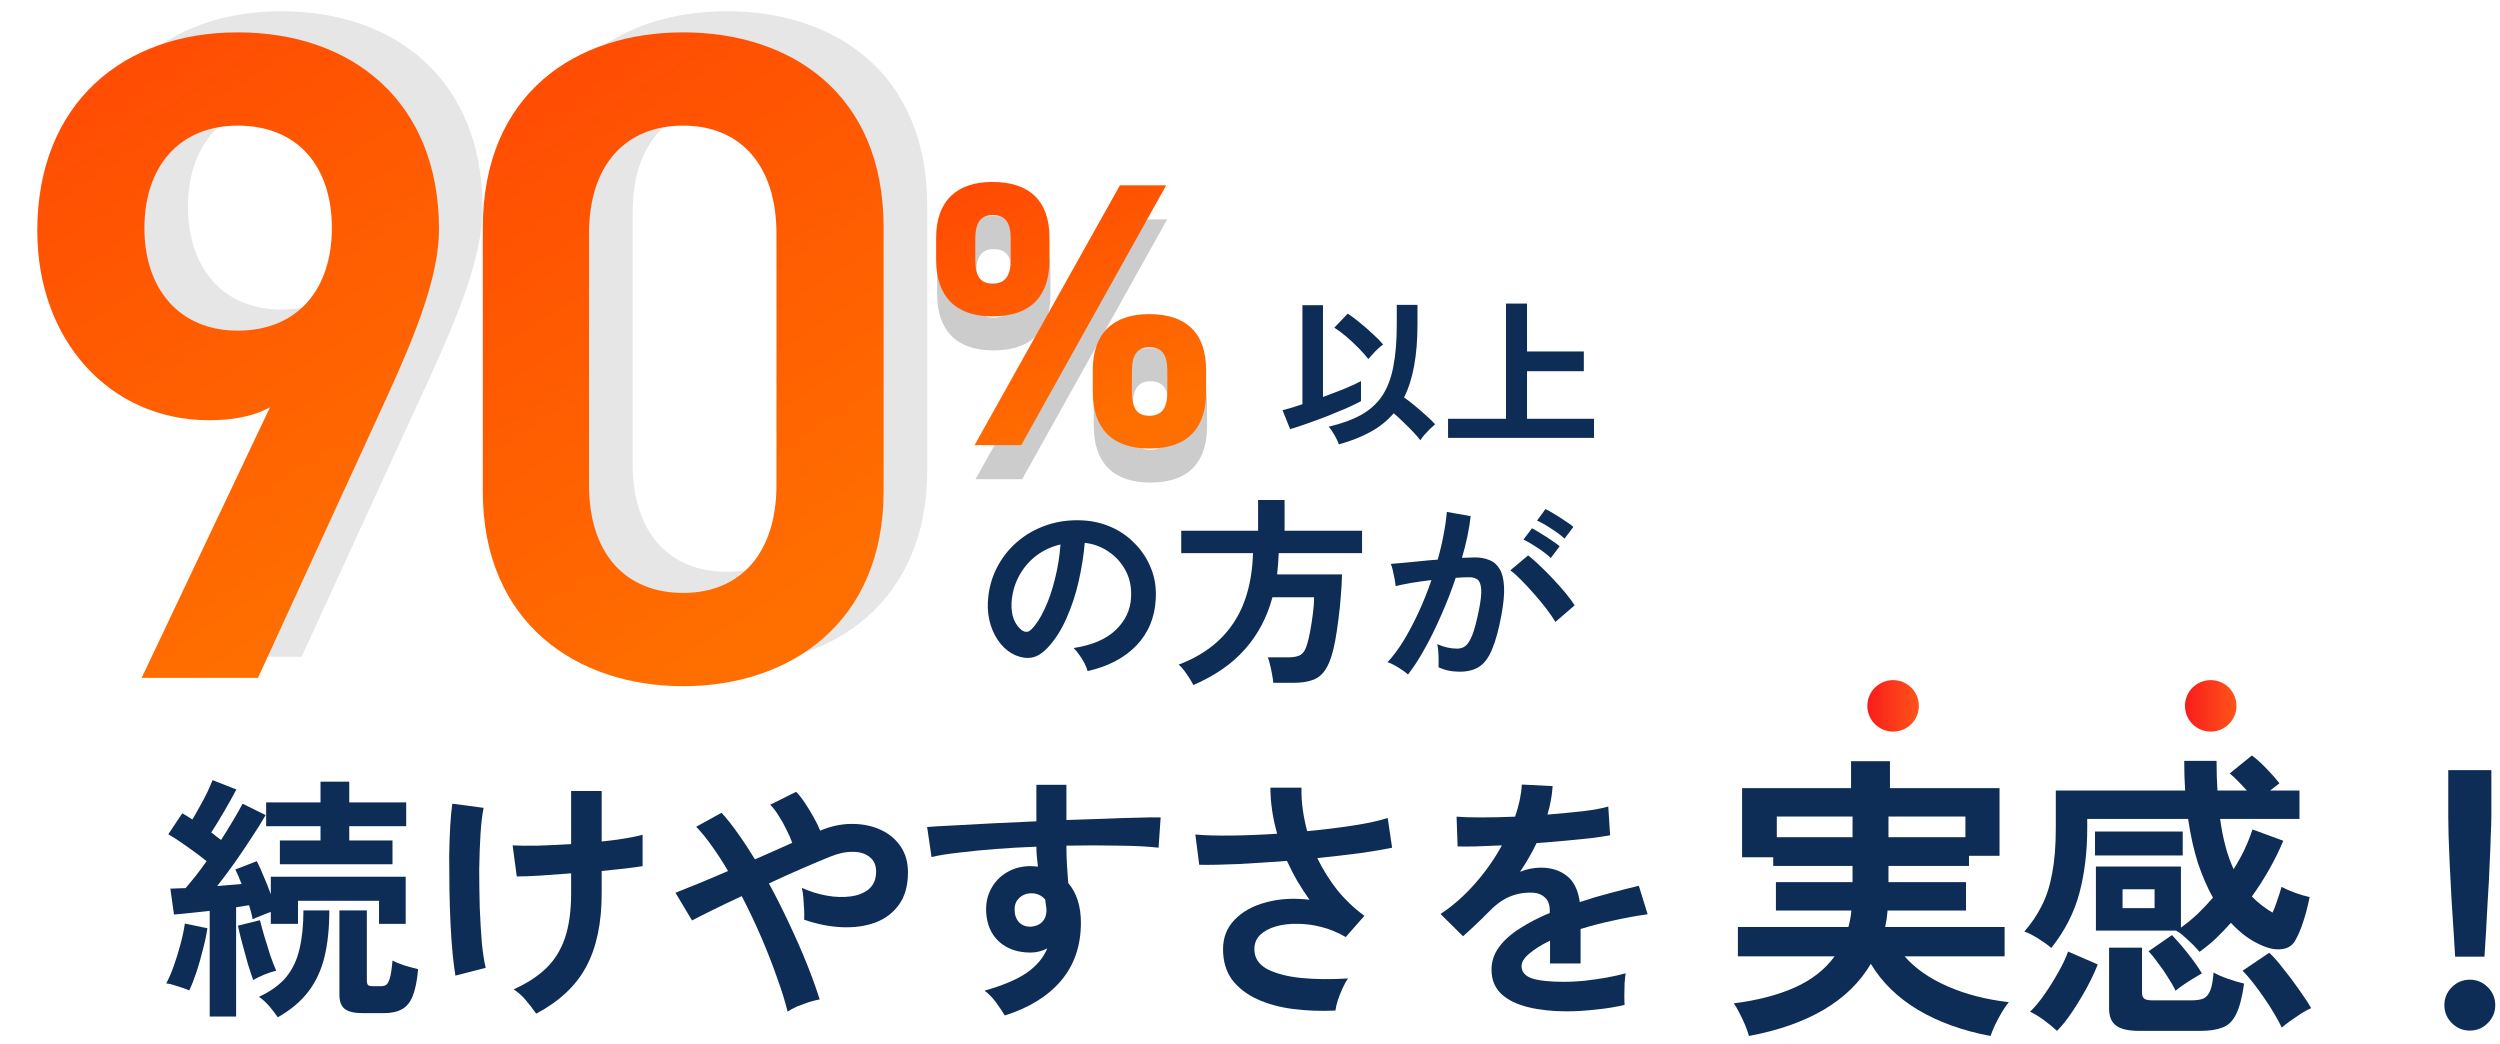 <svg viewBox="0 0 309 129" fill="none" xmlns="http://www.w3.org/2000/svg">
<path d="M114.606 58.115C114.606 74.438 102.963 82.199 89.837 82.199C76.711 82.199 65.068 74.438 65.068 58.115V25.585C65.068 8.806 76.711 1.387 89.837 1.387C102.963 1.387 114.606 8.806 114.606 25.471V58.115ZM101.365 26.27C101.365 17.823 96.914 12.915 89.837 12.915C82.646 12.915 78.195 17.823 78.195 26.27V57.316C78.195 65.763 82.646 70.671 89.837 70.671C96.914 70.671 101.365 65.763 101.365 57.316V26.27Z" fill="black" fill-opacity="0.1"/>
<path d="M22.895 81.172L38.761 47.728C36.478 48.984 33.739 49.326 31.228 49.326C18.901 49.326 9.998 39.396 9.998 25.927C9.998 10.062 20.727 1.387 34.766 1.387C48.92 1.387 59.649 9.948 59.649 25.699C59.649 31.52 56.795 38.597 53.257 46.359L37.277 81.172H22.895ZM46.409 25.585C46.409 17.938 42.185 12.915 34.766 12.915C27.575 12.915 23.238 17.938 23.238 25.585C23.238 33.118 27.575 38.255 34.766 38.255C42.185 38.255 46.409 33.118 46.409 25.585Z" fill="black" fill-opacity="0.1"/>
<g filter="url(#filter0_d_2198_428)">
<path d="M109.213 56.728C109.213 73.05 97.57 80.812 84.444 80.812C71.318 80.812 59.675 73.05 59.675 56.728V24.198C59.675 7.419 71.318 0 84.444 0C97.57 0 109.213 7.419 109.213 24.084V56.728ZM95.972 24.883C95.972 16.436 91.521 11.528 84.444 11.528C77.253 11.528 72.802 16.436 72.802 24.883V55.929C72.802 64.376 77.253 69.284 84.444 69.284C91.521 69.284 95.972 64.376 95.972 55.929V24.883Z" fill="url(#paint0_linear_2198_428)"/>
<path d="M17.506 79.785L33.372 46.341C31.089 47.597 28.35 47.939 25.839 47.939C13.511 47.939 4.608 38.009 4.608 24.54C4.608 8.675 15.338 0 29.377 0C43.531 0 54.26 8.561 54.26 24.312C54.26 30.133 51.406 37.21 47.868 44.972L31.888 79.785H17.506ZM41.019 24.198C41.019 16.55 36.796 11.528 29.377 11.528C22.186 11.528 17.849 16.55 17.849 24.198C17.849 31.731 22.186 36.868 29.377 36.868C36.796 36.868 41.019 31.731 41.019 24.198Z" fill="url(#paint1_linear_2198_428)"/>
</g>
<path d="M138.536 27.116H144.261L126.344 59.227H120.573L138.536 27.116ZM149.193 49.919V52.665C149.193 56.853 147.192 59.646 142.166 59.646C137.606 59.646 135.186 57.179 135.186 52.665V49.919C135.186 45.405 137.699 43.032 142.166 43.032C146.727 43.032 149.193 45.359 149.193 49.919ZM142.166 55.597C143.702 55.597 144.4 54.666 144.4 52.665V50.059C144.4 47.918 143.656 47.127 142.166 47.127C140.77 47.127 140.026 47.965 140.026 50.059V52.665C140.026 54.666 140.677 55.597 142.166 55.597ZM129.834 33.585V36.331C129.834 40.519 127.833 43.311 122.76 43.311C118.246 43.311 115.826 40.845 115.826 36.331V33.585C115.826 29.071 118.339 26.697 122.76 26.697C127.367 26.697 129.834 29.024 129.834 33.585ZM122.807 39.262C124.343 39.262 125.041 38.332 125.041 36.331V33.724C125.041 31.584 124.296 30.793 122.807 30.793C121.411 30.793 120.666 31.63 120.666 33.724V36.331C120.666 38.332 121.271 39.262 122.807 39.262Z" fill="black" fill-opacity="0.2"/>
<path d="M138.417 22.908H144.141L126.224 55.019H120.454L138.417 22.908ZM149.074 45.711V48.457C149.074 52.645 147.073 55.438 142.047 55.438C137.487 55.438 135.067 52.971 135.067 48.457V45.711C135.067 41.197 137.58 38.824 142.047 38.824C146.608 38.824 149.074 41.151 149.074 45.711ZM142.047 51.389C143.583 51.389 144.281 50.458 144.281 48.457V45.851C144.281 43.71 143.536 42.919 142.047 42.919C140.651 42.919 139.906 43.757 139.906 45.851V48.457C139.906 50.458 140.558 51.389 142.047 51.389ZM129.715 29.377V32.123C129.715 36.311 127.714 39.103 122.641 39.103C118.127 39.103 115.707 36.637 115.707 32.123V29.377C115.707 24.863 118.22 22.489 122.641 22.489C127.248 22.489 129.715 24.816 129.715 29.377ZM122.688 35.054C124.223 35.054 124.921 34.124 124.921 32.123V29.516C124.921 27.376 124.177 26.584 122.688 26.584C121.292 26.584 120.547 27.422 120.547 29.516V32.123C120.547 34.124 121.152 35.054 122.688 35.054Z" fill="url(#paint2_linear_2198_428)"/>
<path d="M174.025 83.371C173.875 83.221 173.642 83.038 173.325 82.821C173.008 82.604 172.683 82.404 172.35 82.221C172.017 82.038 171.733 81.913 171.5 81.846C172.2 81.096 172.875 80.188 173.525 79.121C174.175 78.038 174.792 76.863 175.375 75.596C175.958 74.329 176.475 73.029 176.925 71.696C176.075 71.796 175.25 71.913 174.45 72.046C173.667 72.179 173.017 72.313 172.5 72.446C172.483 72.229 172.442 71.938 172.375 71.571C172.308 71.204 172.233 70.846 172.15 70.496C172.067 70.129 171.983 69.863 171.9 69.696C172.283 69.663 172.783 69.621 173.4 69.571C174.017 69.504 174.7 69.438 175.45 69.371C176.2 69.288 176.95 69.221 177.7 69.171C178 68.121 178.242 67.096 178.425 66.096C178.625 65.079 178.758 64.138 178.825 63.271L181.775 63.796C181.692 64.563 181.558 65.388 181.375 66.271C181.192 67.138 180.967 68.029 180.7 68.946C181.033 68.929 181.333 68.921 181.6 68.921C181.867 68.904 182.1 68.896 182.3 68.896C182.967 68.896 183.558 69.004 184.075 69.221C184.608 69.421 185.033 69.788 185.35 70.321C185.667 70.838 185.85 71.563 185.9 72.496C185.95 73.413 185.842 74.588 185.575 76.021C185.242 77.821 184.858 79.229 184.425 80.246C184.008 81.263 183.483 81.979 182.85 82.396C182.217 82.813 181.408 83.021 180.425 83.021C179.425 83.021 178.55 82.838 177.8 82.471C177.817 82.071 177.817 81.588 177.8 81.021C177.783 80.454 177.733 79.988 177.65 79.621C178.483 79.988 179.3 80.171 180.1 80.171C180.5 80.171 180.842 80.063 181.125 79.846C181.425 79.613 181.708 79.163 181.975 78.496C182.242 77.813 182.508 76.813 182.775 75.496C183.025 74.279 183.125 73.379 183.075 72.796C183.025 72.196 182.867 71.804 182.6 71.621C182.333 71.438 182 71.346 181.6 71.346C181.133 71.346 180.575 71.371 179.925 71.421C179.408 72.971 178.817 74.496 178.15 75.996C177.5 77.496 176.817 78.888 176.1 80.171C175.4 81.438 174.708 82.504 174.025 83.371ZM192.25 76.871C191.983 76.421 191.617 75.888 191.15 75.271C190.683 74.654 190.175 74.038 189.625 73.421C189.075 72.788 188.542 72.213 188.025 71.696C187.508 71.163 187.058 70.763 186.675 70.496L188.875 68.646C189.275 68.946 189.742 69.354 190.275 69.871C190.808 70.371 191.358 70.921 191.925 71.521C192.492 72.121 193.017 72.713 193.5 73.296C193.983 73.879 194.358 74.388 194.625 74.821L192.25 76.871ZM193.375 66.571C192.925 66.154 192.367 65.738 191.7 65.321C191.05 64.888 190.475 64.563 189.975 64.346L191.025 62.921C191.308 63.054 191.667 63.254 192.1 63.521C192.55 63.788 192.992 64.071 193.425 64.371C193.875 64.654 194.225 64.904 194.475 65.121L193.375 66.571ZM191.675 68.971C191.242 68.554 190.692 68.129 190.025 67.696C189.375 67.263 188.8 66.929 188.3 66.696L189.35 65.296C189.633 65.429 189.992 65.638 190.425 65.921C190.875 66.188 191.317 66.471 191.75 66.771C192.183 67.054 192.525 67.304 192.775 67.521L191.675 68.971Z" fill="#0D2D56"/>
<path d="M147.5 84.671C147.383 84.438 147.225 84.163 147.025 83.846C146.825 83.529 146.608 83.213 146.375 82.896C146.141 82.579 145.908 82.329 145.675 82.146C148.608 81.046 150.841 79.371 152.375 77.121C153.925 74.871 154.758 71.954 154.875 68.371H146V65.596H155.5V61.796H158.775V65.596H168.35V68.371H158.05C158.033 68.821 158.008 69.263 157.975 69.696C157.941 70.129 157.9 70.563 157.85 70.996H165.875C165.858 71.813 165.808 72.704 165.725 73.671C165.658 74.638 165.558 75.604 165.425 76.571C165.308 77.521 165.175 78.404 165.025 79.221C164.875 80.021 164.716 80.671 164.55 81.171C164.266 82.038 163.925 82.704 163.525 83.171C163.125 83.638 162.625 83.954 162.025 84.121C161.441 84.304 160.716 84.396 159.85 84.396H157.375C157.358 84.113 157.308 83.763 157.225 83.346C157.158 82.946 157.075 82.554 156.975 82.171C156.891 81.771 156.8 81.463 156.7 81.246H159.225C159.908 81.246 160.416 81.146 160.75 80.946C161.083 80.729 161.333 80.354 161.5 79.821C161.65 79.388 161.791 78.813 161.925 78.096C162.058 77.363 162.175 76.613 162.275 75.846C162.375 75.063 162.425 74.388 162.425 73.821H157.275C156.608 76.304 155.475 78.446 153.875 80.246C152.291 82.046 150.166 83.521 147.5 84.671Z" fill="#0D2D56"/>
<path d="M134.425 82.946C134.358 82.68 134.233 82.363 134.05 81.996C133.867 81.629 133.65 81.279 133.4 80.946C133.167 80.596 132.933 80.313 132.7 80.096C134.983 79.746 136.717 79.004 137.9 77.871C139.1 76.721 139.733 75.371 139.8 73.821C139.867 72.588 139.642 71.488 139.125 70.521C138.608 69.555 137.9 68.771 137 68.171C136.117 67.571 135.142 67.213 134.075 67.096C133.942 68.646 133.692 70.23 133.325 71.846C132.958 73.463 132.458 74.98 131.825 76.396C131.208 77.813 130.45 79.013 129.55 79.996C128.867 80.73 128.2 81.154 127.55 81.271C126.917 81.388 126.242 81.296 125.525 80.996C124.825 80.696 124.208 80.221 123.675 79.571C123.142 78.921 122.733 78.154 122.45 77.271C122.167 76.371 122.05 75.413 122.1 74.396C122.183 72.879 122.542 71.496 123.175 70.246C123.808 68.98 124.658 67.888 125.725 66.971C126.792 66.055 128.017 65.363 129.4 64.896C130.783 64.43 132.258 64.238 133.825 64.321C135.092 64.388 136.283 64.671 137.4 65.171C138.517 65.671 139.492 66.363 140.325 67.246C141.175 68.113 141.825 69.121 142.275 70.271C142.742 71.421 142.933 72.68 142.85 74.046C142.733 76.329 141.933 78.246 140.45 79.796C138.967 81.329 136.958 82.379 134.425 82.946ZM126.3 77.896C126.483 78.029 126.675 78.096 126.875 78.096C127.075 78.096 127.275 77.996 127.475 77.796C128.075 77.196 128.625 76.346 129.125 75.246C129.642 74.146 130.067 72.904 130.4 71.521C130.75 70.138 130.975 68.73 131.075 67.296C129.925 67.563 128.9 68.046 128 68.746C127.117 69.446 126.417 70.296 125.9 71.296C125.383 72.279 125.092 73.363 125.025 74.546C124.992 75.329 125.092 76.013 125.325 76.596C125.575 77.163 125.9 77.596 126.3 77.896Z" fill="#0D2D56"/>
<path d="M178.98 54.121V51.761H186.14V37.521H188.74V43.441H195.76V45.881H188.74V51.761H197.02V54.121H178.98Z" fill="#0D2D56"/>
<path d="M165.48 54.921C165.413 54.708 165.307 54.461 165.16 54.181C165.027 53.914 164.873 53.648 164.7 53.381C164.54 53.114 164.38 52.901 164.22 52.741C165.807 52.368 167.133 51.888 168.2 51.301C169.28 50.701 170.147 49.928 170.8 48.981C171.453 48.021 171.92 46.821 172.2 45.381C172.493 43.928 172.64 42.161 172.64 40.081V37.681H175.2V40.081C175.2 42.041 175.06 43.761 174.78 45.241C174.513 46.721 174.1 48.014 173.54 49.121C173.98 49.428 174.447 49.788 174.94 50.201C175.433 50.614 175.9 51.021 176.34 51.421C176.78 51.808 177.127 52.148 177.38 52.441C177.22 52.575 177.013 52.761 176.76 53.001C176.52 53.241 176.287 53.488 176.06 53.741C175.847 53.995 175.68 54.221 175.56 54.421C175.333 54.114 175.033 53.768 174.66 53.381C174.287 52.981 173.887 52.581 173.46 52.181C173.047 51.768 172.647 51.401 172.26 51.081C171.46 52.014 170.493 52.788 169.36 53.401C168.24 54.014 166.947 54.521 165.48 54.921ZM159.46 53.041L158.52 50.701C158.787 50.635 159.133 50.541 159.56 50.421C159.987 50.288 160.46 50.135 160.98 49.961V37.721H163.52V49.061C164.48 48.715 165.387 48.368 166.24 48.021C167.107 47.661 167.767 47.355 168.22 47.101V49.581C167.727 49.848 167.107 50.148 166.36 50.481C165.613 50.801 164.82 51.128 163.98 51.461C163.153 51.781 162.34 52.081 161.54 52.361C160.753 52.641 160.06 52.868 159.46 53.041ZM169.12 44.381C168.813 43.968 168.413 43.514 167.92 43.021C167.44 42.528 166.933 42.054 166.4 41.601C165.867 41.148 165.373 40.781 164.92 40.501L166.58 38.761C167.047 39.068 167.553 39.448 168.1 39.901C168.66 40.355 169.193 40.821 169.7 41.301C170.22 41.768 170.64 42.194 170.96 42.581C170.773 42.701 170.553 42.881 170.3 43.121C170.06 43.348 169.833 43.581 169.62 43.821C169.407 44.048 169.24 44.234 169.12 44.381Z" fill="#0D2D56"/>
<path d="M193.632 125.002C191.883 125.002 190.304 124.832 188.896 124.49C187.488 124.149 186.379 123.605 185.568 122.858C184.757 122.09 184.352 121.088 184.352 119.85C184.352 118.826 184.661 117.898 185.28 117.066C185.899 116.213 186.752 115.445 187.84 114.762C188.928 114.058 190.165 113.418 191.552 112.842V112.586C191.552 111.84 191.36 111.296 190.976 110.954C190.613 110.592 190.144 110.389 189.568 110.346C188.587 110.282 187.648 110.421 186.752 110.762C185.856 111.104 184.971 111.722 184.096 112.618C183.84 112.874 183.509 113.205 183.104 113.61C182.699 113.994 182.293 114.378 181.888 114.762C181.483 115.146 181.131 115.466 180.832 115.722L178.048 112.97C179.541 111.989 180.949 110.752 182.272 109.258C183.595 107.765 184.715 106.176 185.632 104.49C184.437 104.533 183.349 104.576 182.368 104.618C181.387 104.64 180.651 104.64 180.16 104.618L180.032 100.938C180.757 101.002 181.76 101.034 183.04 101.034C184.341 101.034 185.749 101.002 187.264 100.938C187.755 99.53 188.032 98.207 188.096 96.97L191.904 97.162C191.84 98.293 191.627 99.466 191.264 100.682C192.843 100.554 194.304 100.416 195.648 100.266C197.013 100.096 198.059 99.903 198.784 99.69L199.008 103.242C198.411 103.349 197.632 103.466 196.672 103.594C195.712 103.701 194.645 103.808 193.472 103.914C192.32 104.021 191.136 104.117 189.92 104.202C189.643 104.8 189.323 105.408 188.96 106.026C188.619 106.624 188.256 107.2 187.872 107.754C188.725 107.413 189.589 107.242 190.464 107.242C191.723 107.242 192.779 107.573 193.632 108.234C194.507 108.896 195.051 109.984 195.264 111.498C196.459 111.093 197.675 110.73 198.912 110.41C200.171 110.069 201.387 109.76 202.56 109.482L203.648 113.002C202.155 113.216 200.704 113.482 199.296 113.802C197.888 114.101 196.576 114.442 195.36 114.826V119.082H191.584V116.266C190.517 116.778 189.664 117.312 189.024 117.866C188.384 118.4 188.064 118.912 188.064 119.402C188.064 120.128 188.501 120.64 189.376 120.938C190.251 121.216 191.584 121.354 193.376 121.354C194.101 121.354 194.912 121.312 195.808 121.226C196.725 121.12 197.632 120.992 198.528 120.842C199.445 120.672 200.245 120.49 200.928 120.298C200.885 120.576 200.843 120.981 200.8 121.514C200.779 122.026 200.768 122.538 200.768 123.05C200.768 123.562 200.779 123.946 200.8 124.202C199.755 124.458 198.581 124.65 197.28 124.778C195.979 124.928 194.763 125.002 193.632 125.002Z" fill="#0D2D56"/>
<path d="M165.056 124.906C163.243 124.991 161.504 124.927 159.84 124.714C158.176 124.501 156.693 124.095 155.392 123.498C154.091 122.901 153.056 122.101 152.288 121.098C151.541 120.074 151.168 118.815 151.168 117.322C151.168 115.871 151.648 114.655 152.608 113.674C153.568 112.671 154.859 111.957 156.48 111.53C158.101 111.082 159.893 110.975 161.856 111.21C161.323 110.463 160.821 109.695 160.352 108.906C159.883 108.095 159.456 107.263 159.072 106.41C157.024 106.559 155.04 106.687 153.12 106.794C151.2 106.879 149.568 106.911 148.224 106.89L147.744 103.146C148.917 103.253 150.4 103.295 152.192 103.274C154.005 103.253 155.893 103.178 157.856 103.05C157.301 101.087 157.024 99.189 157.024 97.354H160.864C160.843 98.25 160.896 99.157 161.024 100.074C161.152 100.97 161.333 101.855 161.568 102.73C163.616 102.538 165.525 102.303 167.296 102.026C169.088 101.749 170.496 101.439 171.52 101.098L172.064 104.778C171.061 104.991 169.739 105.215 168.096 105.45C166.475 105.663 164.715 105.866 162.816 106.058C163.477 107.423 164.288 108.725 165.248 109.962C166.229 111.178 167.36 112.255 168.64 113.194L166.336 115.818C165.419 115.285 164.448 114.879 163.424 114.602C162.4 114.325 161.387 114.186 160.384 114.186C159.403 114.165 158.507 114.271 157.696 114.506C156.885 114.741 156.235 115.093 155.744 115.562C155.275 116.031 155.04 116.618 155.04 117.322C155.04 118.367 155.552 119.178 156.576 119.754C157.621 120.309 159.019 120.682 160.768 120.874C162.539 121.045 164.491 121.066 166.624 120.938C166.389 121.258 166.155 121.674 165.92 122.186C165.707 122.677 165.515 123.167 165.344 123.658C165.195 124.149 165.099 124.565 165.056 124.906Z" fill="#0D2D56"/>
<path d="M124.192 125.514C123.936 125.087 123.594 124.575 123.168 123.978C122.741 123.381 122.25 122.869 121.696 122.442C123.957 121.802 125.696 121.066 126.912 120.234C128.128 119.381 128.97 118.378 129.44 117.226C128.757 117.567 128.074 117.738 127.392 117.738C125.77 117.738 124.458 117.279 123.456 116.362C122.474 115.445 121.952 114.207 121.888 112.65C121.845 111.583 122.058 110.634 122.528 109.802C122.997 108.949 123.658 108.277 124.512 107.786C125.365 107.295 126.336 107.05 127.424 107.05C127.594 107.05 127.744 107.061 127.872 107.082C128 107.082 128.138 107.093 128.288 107.114C128.245 106.73 128.202 106.335 128.16 105.93C128.117 105.525 128.096 105.098 128.096 104.65C126.368 104.714 124.682 104.81 123.04 104.938C121.397 105.066 119.893 105.215 118.528 105.386C117.162 105.535 116.032 105.717 115.136 105.93L114.592 102.218C115.36 102.154 116.437 102.09 117.824 102.026C119.21 101.941 120.789 101.855 122.56 101.77C124.352 101.685 126.197 101.599 128.096 101.514V97.002H131.808V101.354C133.472 101.29 135.061 101.237 136.576 101.194C138.09 101.13 139.445 101.087 140.64 101.066C141.834 101.023 142.773 101.013 143.456 101.034L143.2 104.778C141.962 104.629 140.32 104.543 138.272 104.522C136.245 104.479 134.09 104.479 131.808 104.522C131.808 105.29 131.829 106.069 131.872 106.858C131.936 107.647 131.989 108.405 132.032 109.13C133.077 110.367 133.6 112.01 133.6 114.058C133.6 116.895 132.778 119.285 131.136 121.226C129.493 123.146 127.178 124.575 124.192 125.514ZM127.424 114.538C128.021 114.495 128.49 114.293 128.832 113.93C129.173 113.567 129.344 113.098 129.344 112.522C129.344 112.33 129.322 112.127 129.28 111.914C129.258 111.679 129.226 111.434 129.184 111.178C128.736 110.666 128.17 110.41 127.488 110.41C126.89 110.41 126.389 110.602 125.984 110.986C125.578 111.37 125.386 111.861 125.408 112.458C125.408 113.077 125.589 113.589 125.952 113.994C126.336 114.378 126.826 114.559 127.424 114.538Z" fill="#0D2D56"/>
<path d="M97.344 125.034C97.045 123.797 96.608 122.389 96.032 120.81C95.477 119.21 94.826 117.546 94.08 115.818C93.333 114.09 92.533 112.405 91.68 110.762C90.336 111.381 89.109 111.968 88 112.522C86.912 113.056 86.091 113.472 85.536 113.77L83.488 110.346C84.192 110.069 85.12 109.696 86.272 109.226C87.424 108.757 88.661 108.234 89.984 107.658C89.323 106.528 88.661 105.504 88 104.586C87.338 103.648 86.688 102.848 86.048 102.186L89.184 100.458C89.867 101.205 90.549 102.069 91.232 103.05C91.936 104.032 92.629 105.088 93.312 106.218C94.123 105.856 94.922 105.504 95.712 105.162C96.501 104.8 97.237 104.469 97.92 104.17C97.749 103.68 97.514 103.146 97.216 102.57C96.939 101.973 96.618 101.397 96.256 100.842C95.915 100.288 95.562 99.829 95.2 99.466L98.4 97.866C98.741 98.207 99.104 98.666 99.488 99.242C99.872 99.818 100.234 100.416 100.576 101.034C100.917 101.632 101.184 102.176 101.376 102.666C102.698 102.112 104 101.834 105.28 101.834C106.581 101.834 107.754 102.069 108.8 102.538C109.845 103.008 110.677 103.69 111.296 104.586C111.914 105.482 112.224 106.56 112.224 107.818C112.224 109.44 111.861 110.762 111.136 111.786C110.41 112.81 109.429 113.557 108.192 114.026C106.976 114.474 105.6 114.666 104.064 114.602C102.549 114.538 100.992 114.229 99.392 113.674C99.413 113.354 99.413 112.949 99.392 112.458C99.371 111.946 99.338 111.445 99.296 110.954C99.253 110.464 99.189 110.058 99.104 109.738C100.085 110.186 101.109 110.506 102.176 110.698C103.242 110.89 104.234 110.922 105.152 110.794C106.09 110.666 106.848 110.357 107.424 109.866C108 109.354 108.288 108.64 108.288 107.722C108.288 106.933 108.021 106.336 107.488 105.93C106.976 105.504 106.293 105.29 105.44 105.29C104.586 105.269 103.658 105.461 102.656 105.866C101.738 106.229 100.597 106.709 99.232 107.306C97.888 107.882 96.49 108.512 95.04 109.194C95.936 110.837 96.778 112.512 97.568 114.218C98.379 115.925 99.104 117.578 99.744 119.178C100.384 120.778 100.906 122.229 101.312 123.53C100.949 123.594 100.512 123.701 100 123.85C99.509 124.021 99.019 124.202 98.528 124.394C98.058 124.608 97.664 124.821 97.344 125.034Z" fill="#0D2D56"/>
<path d="M66.272 125.29C65.888 124.735 65.461 124.181 64.992 123.626C64.544 123.093 64.043 122.645 63.488 122.282C65.109 121.557 66.443 120.693 67.488 119.69C68.533 118.687 69.312 117.439 69.824 115.946C70.336 114.431 70.592 112.586 70.592 110.41V107.946C69.184 108.053 67.861 108.149 66.624 108.234C65.408 108.298 64.491 108.33 63.872 108.33L63.36 104.49C64.128 104.533 65.163 104.543 66.464 104.522C67.787 104.479 69.163 104.415 70.592 104.33V97.77H74.368V104.01C75.435 103.903 76.405 103.775 77.28 103.626C78.176 103.477 78.891 103.327 79.424 103.178V107.05C78.933 107.135 78.24 107.231 77.344 107.338C76.448 107.445 75.456 107.551 74.368 107.658V110.41C74.368 114.101 73.728 117.13 72.448 119.498C71.189 121.845 69.131 123.775 66.272 125.29ZM56.288 120.586C56.16 119.839 56.043 118.911 55.936 117.802C55.829 116.671 55.744 115.434 55.68 114.09C55.616 112.746 55.573 111.359 55.552 109.93C55.531 108.501 55.52 107.114 55.52 105.77C55.541 104.426 55.584 103.199 55.648 102.09C55.712 100.981 55.797 100.063 55.904 99.338L59.776 99.85C59.605 100.661 59.477 101.738 59.392 103.082C59.307 104.405 59.253 105.855 59.232 107.434C59.232 109.013 59.253 110.591 59.296 112.17C59.36 113.727 59.445 115.167 59.552 116.49C59.68 117.791 59.84 118.837 60.032 119.626L56.288 120.586Z" fill="#0D2D56"/>
<path d="M25.92 125.642V112.586C25.088 112.672 24.288 112.757 23.52 112.842C22.752 112.928 22.08 112.992 21.504 113.034L21.056 109.834C21.333 109.813 21.632 109.802 21.952 109.802C22.272 109.802 22.603 109.792 22.944 109.77C23.307 109.344 23.712 108.853 24.16 108.298C24.608 107.722 25.067 107.104 25.536 106.442C24.853 105.888 24.085 105.312 23.232 104.714C22.379 104.096 21.568 103.562 20.8 103.114L22.528 100.522C22.912 100.736 23.328 100.992 23.776 101.29C24.075 100.8 24.384 100.256 24.704 99.658C25.045 99.061 25.355 98.474 25.632 97.898C25.909 97.301 26.123 96.81 26.272 96.426L29.216 97.578C28.768 98.432 28.256 99.349 27.68 100.33C27.125 101.29 26.603 102.144 26.112 102.89C26.325 103.04 26.528 103.2 26.72 103.37C26.933 103.52 27.136 103.669 27.328 103.818C27.883 102.944 28.395 102.112 28.864 101.322C29.333 100.533 29.707 99.872 29.984 99.338L32.832 100.746C32.384 101.536 31.819 102.442 31.136 103.466C30.475 104.49 29.771 105.536 29.024 106.602C28.277 107.648 27.552 108.618 26.848 109.514C27.381 109.472 27.893 109.429 28.384 109.386C28.896 109.344 29.387 109.301 29.856 109.258C29.728 108.917 29.6 108.597 29.472 108.298C29.344 108 29.216 107.722 29.088 107.466L31.744 106.442C32.021 106.976 32.309 107.616 32.608 108.362C32.928 109.088 33.216 109.813 33.472 110.538V108.362H50.144V114.186H46.848V111.338H36.832V114.186H33.472V112.714C33.109 112.842 32.725 112.992 32.32 113.162C31.915 113.312 31.552 113.461 31.232 113.61C31.147 113.141 30.997 112.565 30.784 111.882C30.528 111.925 30.272 111.968 30.016 112.01C29.76 112.053 29.483 112.096 29.184 112.138V125.642H25.92ZM34.592 106.826V103.882H39.616V102.122H32.896V99.178H39.616V96.618H43.168V99.178H50.208V102.122H43.168V103.882H48.512V106.826H34.592ZM44.864 125.226C43.819 125.226 43.072 125.056 42.624 124.714C42.176 124.373 41.952 123.786 41.952 122.954V112.522H45.344V121.194C45.344 121.472 45.397 121.664 45.504 121.77C45.611 121.856 45.856 121.898 46.24 121.898H47.008C47.307 121.898 47.541 121.845 47.712 121.738C47.904 121.61 48.064 121.322 48.192 120.874C48.32 120.426 48.427 119.712 48.512 118.73C48.875 118.922 49.376 119.125 50.016 119.338C50.656 119.53 51.211 119.68 51.68 119.786C51.552 121.216 51.328 122.325 51.008 123.114C50.688 123.904 50.24 124.448 49.664 124.746C49.109 125.066 48.363 125.226 47.424 125.226H44.864ZM34.336 125.738C34.059 125.333 33.707 124.874 33.28 124.362C32.853 123.872 32.427 123.488 32 123.21C33.472 122.528 34.603 121.706 35.392 120.746C36.181 119.765 36.725 118.602 37.024 117.258C37.344 115.914 37.504 114.336 37.504 112.522H40.704C40.704 114.741 40.501 116.672 40.096 118.314C39.691 119.957 39.019 121.386 38.08 122.602C37.163 123.797 35.915 124.842 34.336 125.738ZM23.392 122.41C22.987 122.24 22.507 122.069 21.952 121.898C21.397 121.706 20.928 121.589 20.544 121.546C20.864 120.97 21.173 120.256 21.472 119.402C21.792 118.528 22.069 117.632 22.304 116.714C22.56 115.776 22.741 114.922 22.848 114.154L25.632 114.73C25.525 115.498 25.344 116.362 25.088 117.322C24.853 118.282 24.587 119.221 24.288 120.138C23.989 121.034 23.691 121.792 23.392 122.41ZM31.296 121.13C31.125 120.661 30.912 120.021 30.656 119.21C30.421 118.378 30.187 117.525 29.952 116.65C29.717 115.776 29.536 115.029 29.408 114.41L32.128 113.738C32.256 114.25 32.437 114.912 32.672 115.722C32.907 116.512 33.152 117.301 33.408 118.09C33.685 118.88 33.931 119.509 34.144 119.978C33.696 120.085 33.205 120.245 32.672 120.458C32.16 120.672 31.701 120.896 31.296 121.13Z" fill="#0D2D56"/>
<path d="M303.456 118.241C303.406 117.477 303.345 116.478 303.271 115.244C303.197 113.986 303.11 112.642 303.012 111.211C302.938 109.756 302.864 108.338 302.79 106.956C302.74 105.55 302.691 104.317 302.642 103.256C302.617 102.171 302.605 101.394 302.605 100.925V95.19H307.933V100.925C307.933 101.394 307.908 102.171 307.859 103.256C307.834 104.317 307.785 105.55 307.711 106.956C307.661 108.338 307.587 109.756 307.489 111.211C307.415 112.642 307.341 113.986 307.267 115.244C307.193 116.478 307.131 117.477 307.082 118.241H303.456ZM305.269 127.38C304.405 127.38 303.665 127.072 303.049 126.455C302.432 125.839 302.124 125.099 302.124 124.235C302.124 123.372 302.432 122.632 303.049 122.015C303.665 121.399 304.405 121.09 305.269 121.09C306.132 121.09 306.872 121.399 307.489 122.015C308.105 122.632 308.414 123.372 308.414 124.235C308.414 125.099 308.105 125.839 307.489 126.455C306.872 127.072 306.132 127.38 305.269 127.38Z" fill="#0D2D56"/>
<path d="M271.857 117.649C271.66 117.403 271.389 117.107 271.043 116.761C270.698 116.416 270.34 116.083 269.97 115.762C269.625 115.442 269.304 115.207 269.008 115.059V115.022H259.055V107.104H269.563V114.652C270.254 114.159 270.932 113.604 271.598 112.987C272.264 112.346 272.906 111.668 273.522 110.952C272.832 109.719 272.215 108.301 271.672 106.697C271.154 105.069 270.747 103.244 270.451 101.221H257.982V102.368C257.982 105.254 257.662 107.918 257.02 110.36C256.379 112.778 255.22 115.047 253.542 117.168C253.148 116.823 252.617 116.441 251.951 116.021C251.285 115.602 250.706 115.306 250.212 115.133C251.076 114.147 251.791 113.086 252.358 111.951C252.95 110.792 253.382 109.448 253.653 107.918C253.949 106.364 254.097 104.514 254.097 102.368V97.706H270.081C270.007 96.547 269.97 95.326 269.97 94.043H273.966C273.966 95.326 274.003 96.547 274.077 97.706H277.703C276.889 96.794 276.186 96.091 275.594 95.597L278.332 93.377C278.875 93.772 279.479 94.315 280.145 95.005C280.811 95.696 281.342 96.3 281.736 96.818L280.589 97.706H284.215V101.221H274.41C274.731 103.639 275.286 105.711 276.075 107.437C276.569 106.648 277.013 105.846 277.407 105.032C277.802 104.194 278.135 103.355 278.406 102.516L282.217 103.922C281.206 106.315 279.911 108.609 278.332 110.804C279.072 111.569 279.923 112.235 280.885 112.802C281.058 112.457 281.243 111.976 281.44 111.359C281.662 110.743 281.847 110.163 281.995 109.62C282.415 109.842 282.982 110.089 283.697 110.36C284.413 110.607 285.005 110.78 285.473 110.878C285.227 112.087 284.955 113.123 284.659 113.986C284.388 114.825 284.092 115.528 283.771 116.095C283.426 116.811 282.846 117.218 282.032 117.316C281.243 117.415 280.38 117.242 279.442 116.798C278.135 116.231 276.902 115.318 275.742 114.06C275.126 114.751 274.497 115.405 273.855 116.021C273.214 116.613 272.548 117.156 271.857 117.649ZM264.457 127.417C263.076 127.417 262.102 127.195 261.534 126.751C260.967 126.332 260.683 125.629 260.683 124.642V117.131H264.753V122.681C264.753 123.027 264.84 123.273 265.012 123.421C265.185 123.569 265.53 123.643 266.048 123.643H270.858C271.475 123.643 271.968 123.569 272.338 123.421C272.708 123.249 272.992 122.916 273.189 122.422C273.387 121.929 273.522 121.189 273.596 120.202C274.016 120.449 274.608 120.708 275.372 120.979C276.162 121.251 276.828 121.448 277.37 121.571C277.124 123.298 276.791 124.568 276.371 125.382C275.952 126.221 275.385 126.764 274.669 127.01C273.979 127.282 273.078 127.417 271.968 127.417H264.457ZM254.245 127.417C253.801 126.998 253.246 126.542 252.58 126.048C251.914 125.58 251.359 125.247 250.915 125.049C251.507 124.482 252.112 123.754 252.728 122.866C253.345 121.978 253.912 121.066 254.43 120.128C254.973 119.166 255.368 118.328 255.614 117.612L259.277 119.203C258.957 120.042 258.513 120.992 257.945 122.052C257.378 123.088 256.774 124.087 256.132 125.049C255.491 126.011 254.862 126.801 254.245 127.417ZM282.032 127.01C281.81 126.542 281.502 125.974 281.107 125.308C280.737 124.667 280.318 124.013 279.849 123.347C279.381 122.657 278.912 122.015 278.443 121.423C277.975 120.831 277.555 120.35 277.185 119.98L280.478 117.76C280.972 118.204 281.539 118.846 282.18 119.684C282.846 120.498 283.488 121.349 284.104 122.237C284.746 123.125 285.264 123.915 285.658 124.605C285.362 124.729 284.968 124.938 284.474 125.234C284.006 125.555 283.537 125.876 283.068 126.196C282.624 126.517 282.279 126.788 282.032 127.01ZM258.944 105.735V102.775H269.785V105.735H258.944ZM268.897 122.459C268.675 121.966 268.367 121.423 267.972 120.831C267.602 120.215 267.195 119.623 266.751 119.055C266.332 118.463 265.937 117.97 265.567 117.575L268.453 115.577C269.119 116.268 269.81 117.07 270.525 117.982C271.241 118.895 271.783 119.672 272.153 120.313C272.005 120.387 271.709 120.56 271.265 120.831C270.846 121.078 270.402 121.362 269.933 121.682C269.489 121.978 269.144 122.237 268.897 122.459ZM262.348 112.247H266.307V109.916H262.348V112.247Z" fill="#0D2D56"/>
<path d="M216.173 128.047C216.074 127.677 215.914 127.22 215.692 126.678C215.47 126.16 215.223 125.642 214.952 125.124C214.705 124.63 214.483 124.26 214.286 124.014C217.221 123.644 219.737 122.99 221.834 122.053C223.93 121.115 225.571 119.833 226.755 118.205H214.804V114.579H228.457C228.555 114.258 228.629 113.937 228.679 113.617C228.753 113.271 228.802 112.914 228.827 112.544H219.503V109.029H228.975V107.031H219.17V105.958H215.322V97.411H228.79V94.081H233.6V97.411H247.142V105.773H243.368V107.031H233.415V109.029H242.998V112.544H233.304C233.279 112.889 233.242 113.234 233.193 113.58C233.143 113.9 233.082 114.233 233.008 114.579H247.771V118.205H235.413C236.695 119.685 238.459 120.918 240.704 121.905C242.948 122.891 245.477 123.545 248.289 123.866C248.042 124.162 247.758 124.569 247.438 125.087C247.142 125.605 246.858 126.135 246.587 126.678C246.34 127.22 246.155 127.677 246.032 128.047C242.603 127.405 239.618 126.332 237.078 124.828C234.562 123.323 232.613 121.424 231.232 119.13C228.543 123.693 223.523 126.665 216.173 128.047ZM233.415 103.479H242.924V100.926H233.415V103.479ZM219.614 103.479H228.975V100.926H219.614V103.479Z" fill="#0D2D56"/>
<path d="M237.171 87.245C237.171 89.003 235.746 90.428 233.988 90.428C232.23 90.428 230.805 89.003 230.805 87.245C230.805 85.487 232.23 84.062 233.988 84.062C235.746 84.062 237.171 85.487 237.171 87.245Z" fill="url(#paint3_linear_2198_428)"/>
<path d="M276.427 87.245C276.427 89.003 275.002 90.428 273.244 90.428C271.486 90.428 270.061 89.003 270.061 87.245C270.061 85.487 271.486 84.062 273.244 84.062C275.002 84.062 276.427 85.487 276.427 87.245Z" fill="url(#paint4_linear_2198_428)"/>
<defs>
<filter id="filter0_d_2198_428" x="0.608" y="0" width="112.604" height="88.812" filterUnits="userSpaceOnUse" color-interpolation-filters="sRGB">
<feFlood flood-opacity="0" result="BackgroundImageFix"/>
<feColorMatrix in="SourceAlpha" type="matrix" values="0 0 0 0 0 0 0 0 0 0 0 0 0 0 0 0 0 0 127 0" result="hardAlpha"/>
<feOffset dy="4"/>
<feGaussianBlur stdDeviation="2"/>
<feComposite in2="hardAlpha" operator="out"/>
<feColorMatrix type="matrix" values="0 0 0 0 0 0 0 0 0 0 0 0 0 0 0 0 0 0 0.1 0"/>
<feBlend mode="normal" in2="BackgroundImageFix" result="effect1_dropShadow_2198_428"/>
<feBlend mode="normal" in="SourceGraphic" in2="effect1_dropShadow_2198_428" result="shape"/>
</filter>
<linearGradient id="paint0_linear_2198_428" x1="65.829" y1="2.11661e-07" x2="108.227" y2="65.391" gradientUnits="userSpaceOnUse">
<stop stop-color="#FF4A03"/>
<stop offset="1" stop-color="#FF6F00"/>
</linearGradient>
<linearGradient id="paint1_linear_2198_428" x1="10.776" y1="2.0897e-07" x2="52.374" y2="65.133" gradientUnits="userSpaceOnUse">
<stop stop-color="#FF4A03"/>
<stop offset="1" stop-color="#FF6F00"/>
</linearGradient>
<linearGradient id="paint2_linear_2198_428" x1="119.852" y1="22.489" x2="132.731" y2="55.304" gradientUnits="userSpaceOnUse">
<stop stop-color="#FF4A03"/>
<stop offset="1" stop-color="#FF6F00"/>
</linearGradient>
<linearGradient id="paint3_linear_2198_428" x1="230.805" y1="87.245" x2="237.171" y2="87.245" gradientUnits="userSpaceOnUse">
<stop stop-color="#F91C1B"/>
<stop offset="1" stop-color="#FE5419"/>
</linearGradient>
<linearGradient id="paint4_linear_2198_428" x1="270.061" y1="87.245" x2="276.427" y2="87.245" gradientUnits="userSpaceOnUse">
<stop stop-color="#F91C1B"/>
<stop offset="1" stop-color="#FE5419"/>
</linearGradient>
</defs>
</svg>
